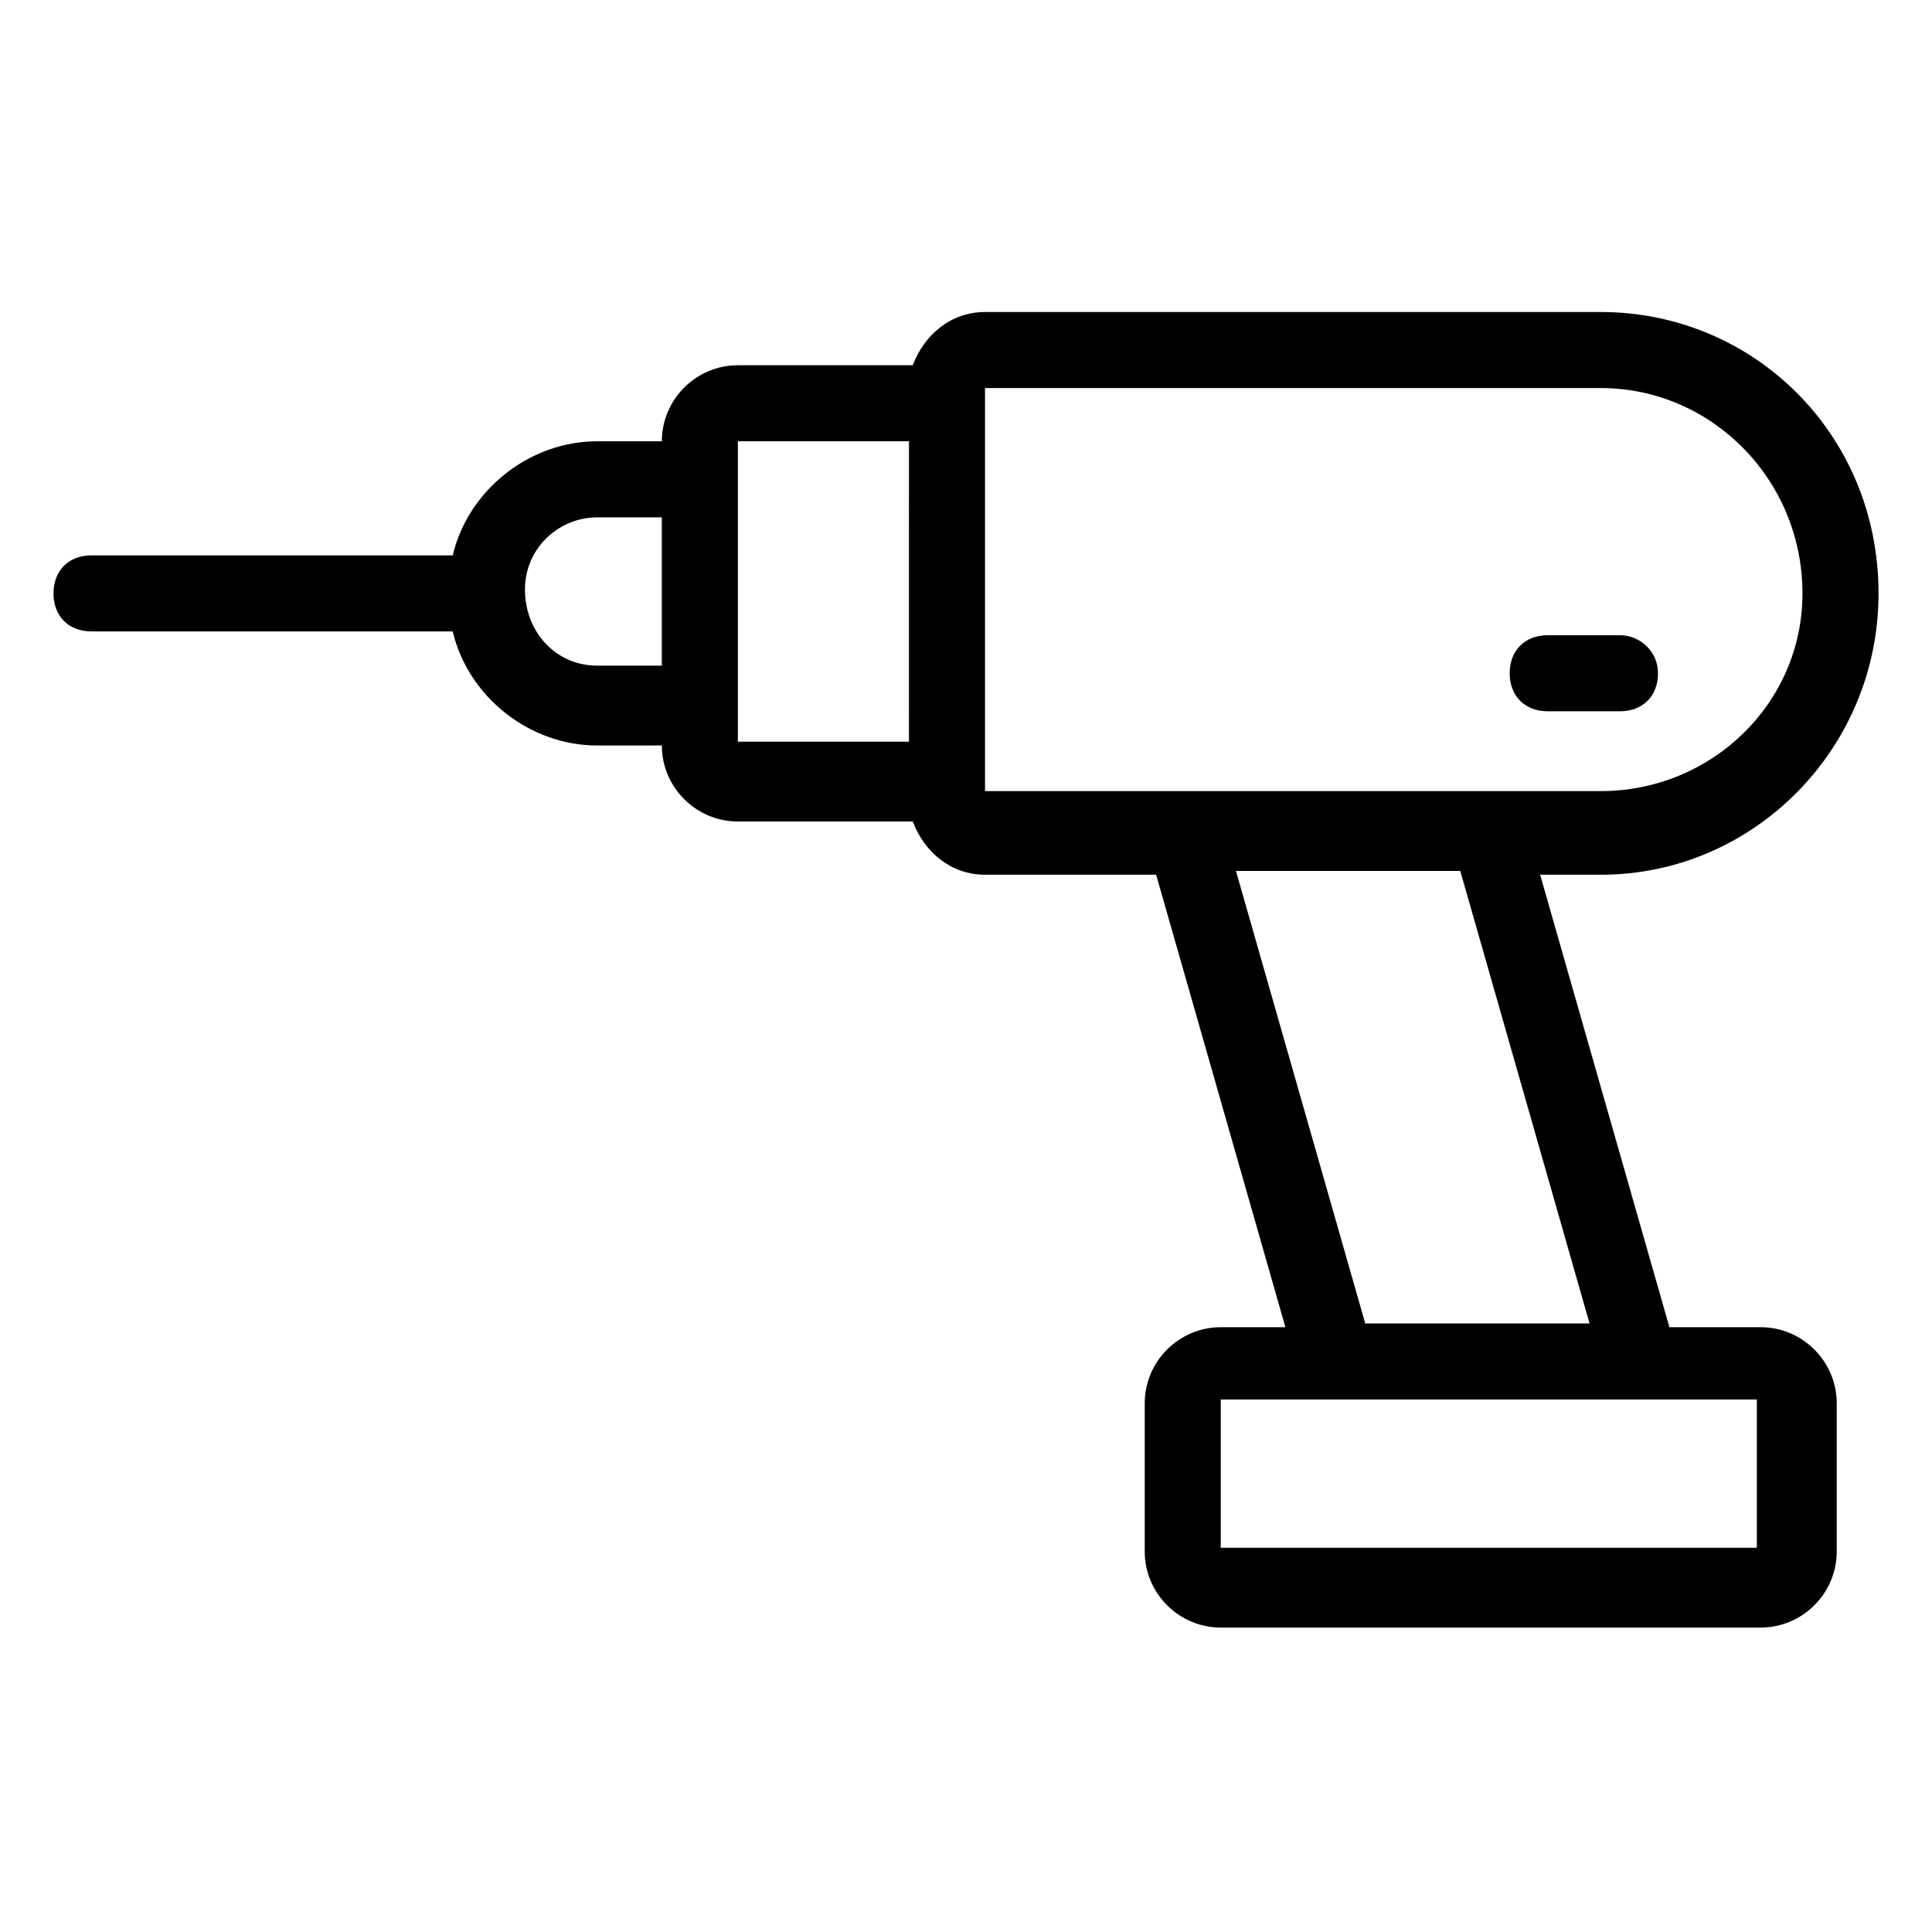 <?xml version="1.0" encoding="UTF-8"?>
<!-- Uploaded to: SVG Repo, www.svgrepo.com, Generator: SVG Repo Mixer Tools -->
<svg fill="#000000" width="800px" height="800px" version="1.1" viewBox="144 144 512 512" xmlns="http://www.w3.org/2000/svg">
 <g>
  <path d="m568.27 226.69h-163.23c-9.07 0-16.121 6.047-19.145 14.105h-46.348c-11.082 0-20.152 9.07-20.152 20.152h-17.129c-18.137 0-34.258 13.098-38.289 30.23h-95.727c-6.047 0-10.078 4.031-10.078 10.078s4.031 10.078 10.078 10.078h95.723c4.031 17.129 20.152 30.23 38.289 30.23l17.133-0.008c0 11.082 9.07 20.152 20.152 20.152h46.352c3.023 8.062 10.078 14.105 19.145 14.105h45.344l34.258 119.91h-17.129c-11.082 0-20.152 9.07-20.152 20.152v39.297c0 11.082 9.07 20.152 20.152 20.152h143.08c11.082 0 20.152-9.07 20.152-20.152v-39.297c0-11.082-9.07-20.152-20.152-20.152h-24.184l-34.258-119.91h16.121c40.305 0 73.555-33.25 73.555-74.562 0-42.316-33.254-74.562-73.559-74.562zm-248.88 93.711h-17.129c-11.082 0-19.145-9.07-19.145-20.152 0-11.082 9.07-19.145 19.145-19.145l17.129-0.004zm65.492 20.152h-45.34v-69.527-10.078h45.344zm224.7 174.32v39.297h-142.07v-39.297h142.07zm-44.336-20.152h-59.449l-34.258-119.91h59.449zm3.023-141.07h-163.23v-106.81h163.23c29.223 0 53.402 24.184 53.402 54.41 0.004 29.223-24.18 52.398-53.402 52.398z"/>
  <path d="m573.31 312.34h-19.145c-6.047 0-10.078 4.031-10.078 10.078 0 6.047 4.031 10.078 10.078 10.078h19.145c6.047 0 10.078-4.031 10.078-10.078 0-6.047-5.039-10.078-10.078-10.078z"/>
 </g>
</svg>